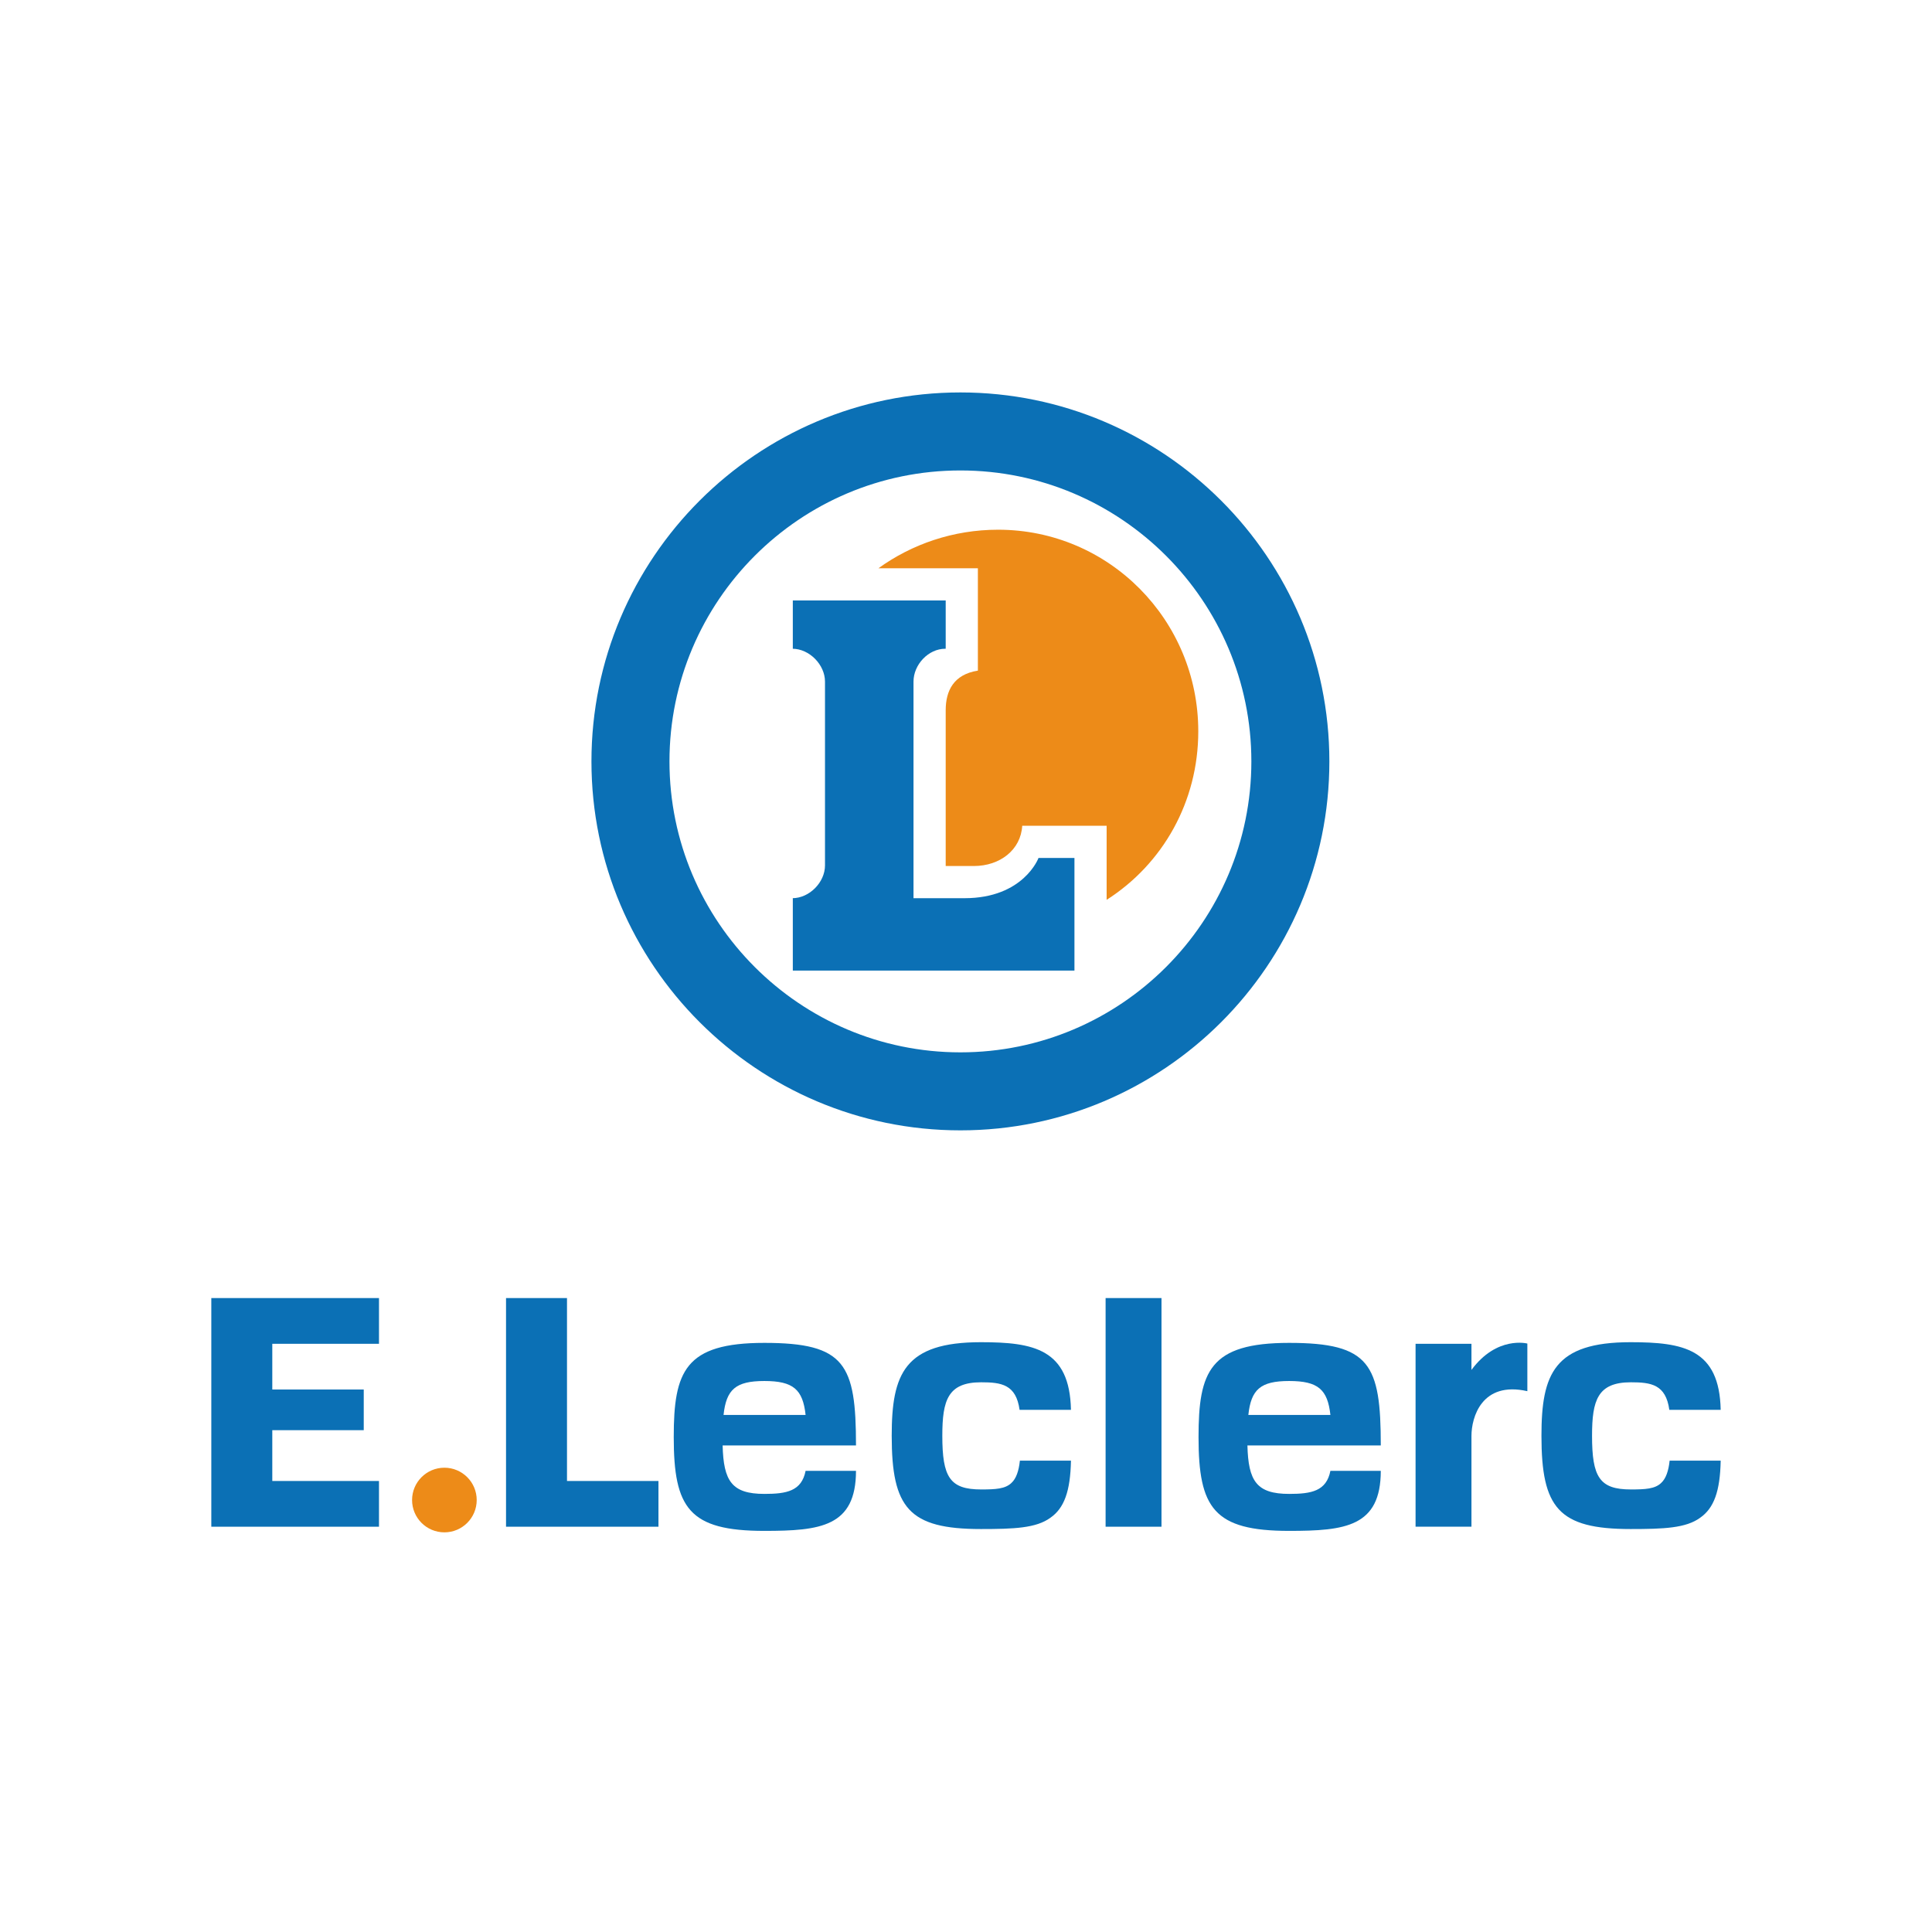 <svg width="128" height="128" viewBox="0 0 128 128" fill="none" xmlns="http://www.w3.org/2000/svg">
<path d="M25.109 89.03V86H14V101.149H25.109V98.119H18.04V94.753H24.099V92.059H18.04V89.03H25.109Z" fill="#0B70B5"/>
<path d="M29.442 101.522C30.624 101.522 31.583 100.564 31.583 99.381C31.583 98.199 30.624 97.24 29.442 97.24C28.259 97.24 27.301 98.199 27.301 99.381C27.301 100.564 28.259 101.522 29.442 101.522Z" fill="#ED8B18"/>
<path d="M37.565 98.119V86H33.526V101.149H43.625V98.119H37.565Z" fill="#0B70B5"/>
<path d="M76.952 86H73.249V101.149H76.952V86Z" fill="#0B70B5"/>
<path d="M97.488 90.761V89.03H93.785V101.149H97.488V95.129C97.488 93.917 98.161 91.485 101.191 92.169V89.014C101.191 89.014 99.171 88.479 97.488 90.761Z" fill="#0B70B5"/>
<path d="M50.644 98.975C48.477 98.975 47.935 98.119 47.876 95.763H56.712C56.711 90.376 55.992 88.969 50.638 88.969C45.379 88.969 44.637 90.851 44.637 95.21C44.637 99.916 45.651 101.425 50.637 101.425C54.356 101.425 56.709 101.149 56.712 97.446H53.373C53.109 98.792 52.112 98.975 50.644 98.975ZM50.64 91.495C52.563 91.495 53.189 92.059 53.373 93.743H47.937C48.117 92.059 48.737 91.495 50.64 91.495Z" fill="#0B70B5"/>
<path d="M85.414 98.975C83.246 98.975 82.704 98.119 82.645 95.763H91.481C91.48 90.376 90.761 88.969 85.408 88.969C80.149 88.969 79.406 90.851 79.406 95.21C79.406 99.916 80.421 101.425 85.407 101.425C89.126 101.425 91.479 101.149 91.481 97.446H88.143C87.878 98.792 86.882 98.975 85.414 98.975ZM85.409 91.495C87.332 91.495 87.957 92.059 88.143 93.743H82.706C82.887 92.059 83.507 91.495 85.409 91.495Z" fill="#0B70B5"/>
<path d="M110.617 96.773C110.547 97.446 110.371 97.962 110.058 98.248C109.648 98.645 109.002 98.68 108.049 98.68C105.969 98.68 105.477 97.858 105.477 95.121C105.477 92.768 105.846 91.58 108.049 91.58C109.392 91.58 110.364 91.723 110.597 93.406H114C113.917 89.367 111.519 88.924 108.029 88.924C102.972 88.924 102.125 91.014 102.125 95.122C102.125 99.9 103.254 101.303 108.029 101.303C110.217 101.303 111.699 101.246 112.64 100.554C113.555 99.919 113.961 98.793 114 96.773L110.617 96.773Z" fill="#0B70B5"/>
<path d="M67.57 96.773C67.5 97.446 67.325 97.962 67.011 98.248C66.601 98.645 65.956 98.68 65.002 98.68C62.922 98.68 62.431 97.858 62.431 95.121C62.431 92.768 62.799 91.58 65.002 91.58C66.345 91.58 67.317 91.723 67.55 93.406H70.954C70.87 89.367 68.472 88.924 64.983 88.924C59.925 88.924 59.078 91.014 59.078 95.122C59.078 99.9 60.207 101.303 64.983 101.303C67.17 101.303 68.652 101.246 69.593 100.554C70.508 99.919 70.914 98.793 70.954 96.773L67.57 96.773Z" fill="#0B70B5"/>
<path d="M63.63 74.889C50.151 74.889 39.185 63.924 39.185 50.444C39.185 36.966 50.15 26 63.63 26C77.109 26 88.074 36.966 88.074 50.444C88.074 63.924 77.108 74.889 63.63 74.889ZM63.63 31.169C53 31.169 44.354 39.816 44.354 50.445C44.354 61.074 53.001 69.721 63.63 69.721C74.258 69.721 82.906 61.074 82.906 50.445C82.906 39.816 74.259 31.169 63.63 31.169Z" fill="#0B70B5"/>
<path d="M68.804 56.842C68.804 56.842 67.823 59.508 63.897 59.508H60.522V45.158C60.522 44.037 61.504 42.981 62.625 42.981H62.655V39.783H52.526V42.981H52.498C53.62 42.981 54.658 44.037 54.658 45.158V57.337C54.658 58.459 53.62 59.507 52.498 59.507H52.526V64.305H71.185V56.842L68.804 56.842Z" fill="#0B70B5"/>
<path d="M66.127 35.095C63.157 35.095 60.413 36.051 58.197 37.65H64.787V44.431C63.188 44.679 62.655 45.76 62.655 47.054V57.376H64.522C66.246 57.376 67.633 56.309 67.725 54.71H73.317V59.617C77.049 57.234 79.389 53.107 79.389 48.451C79.389 41.092 73.487 35.095 66.127 35.095Z" fill="#ED8B18"/>
</svg>
